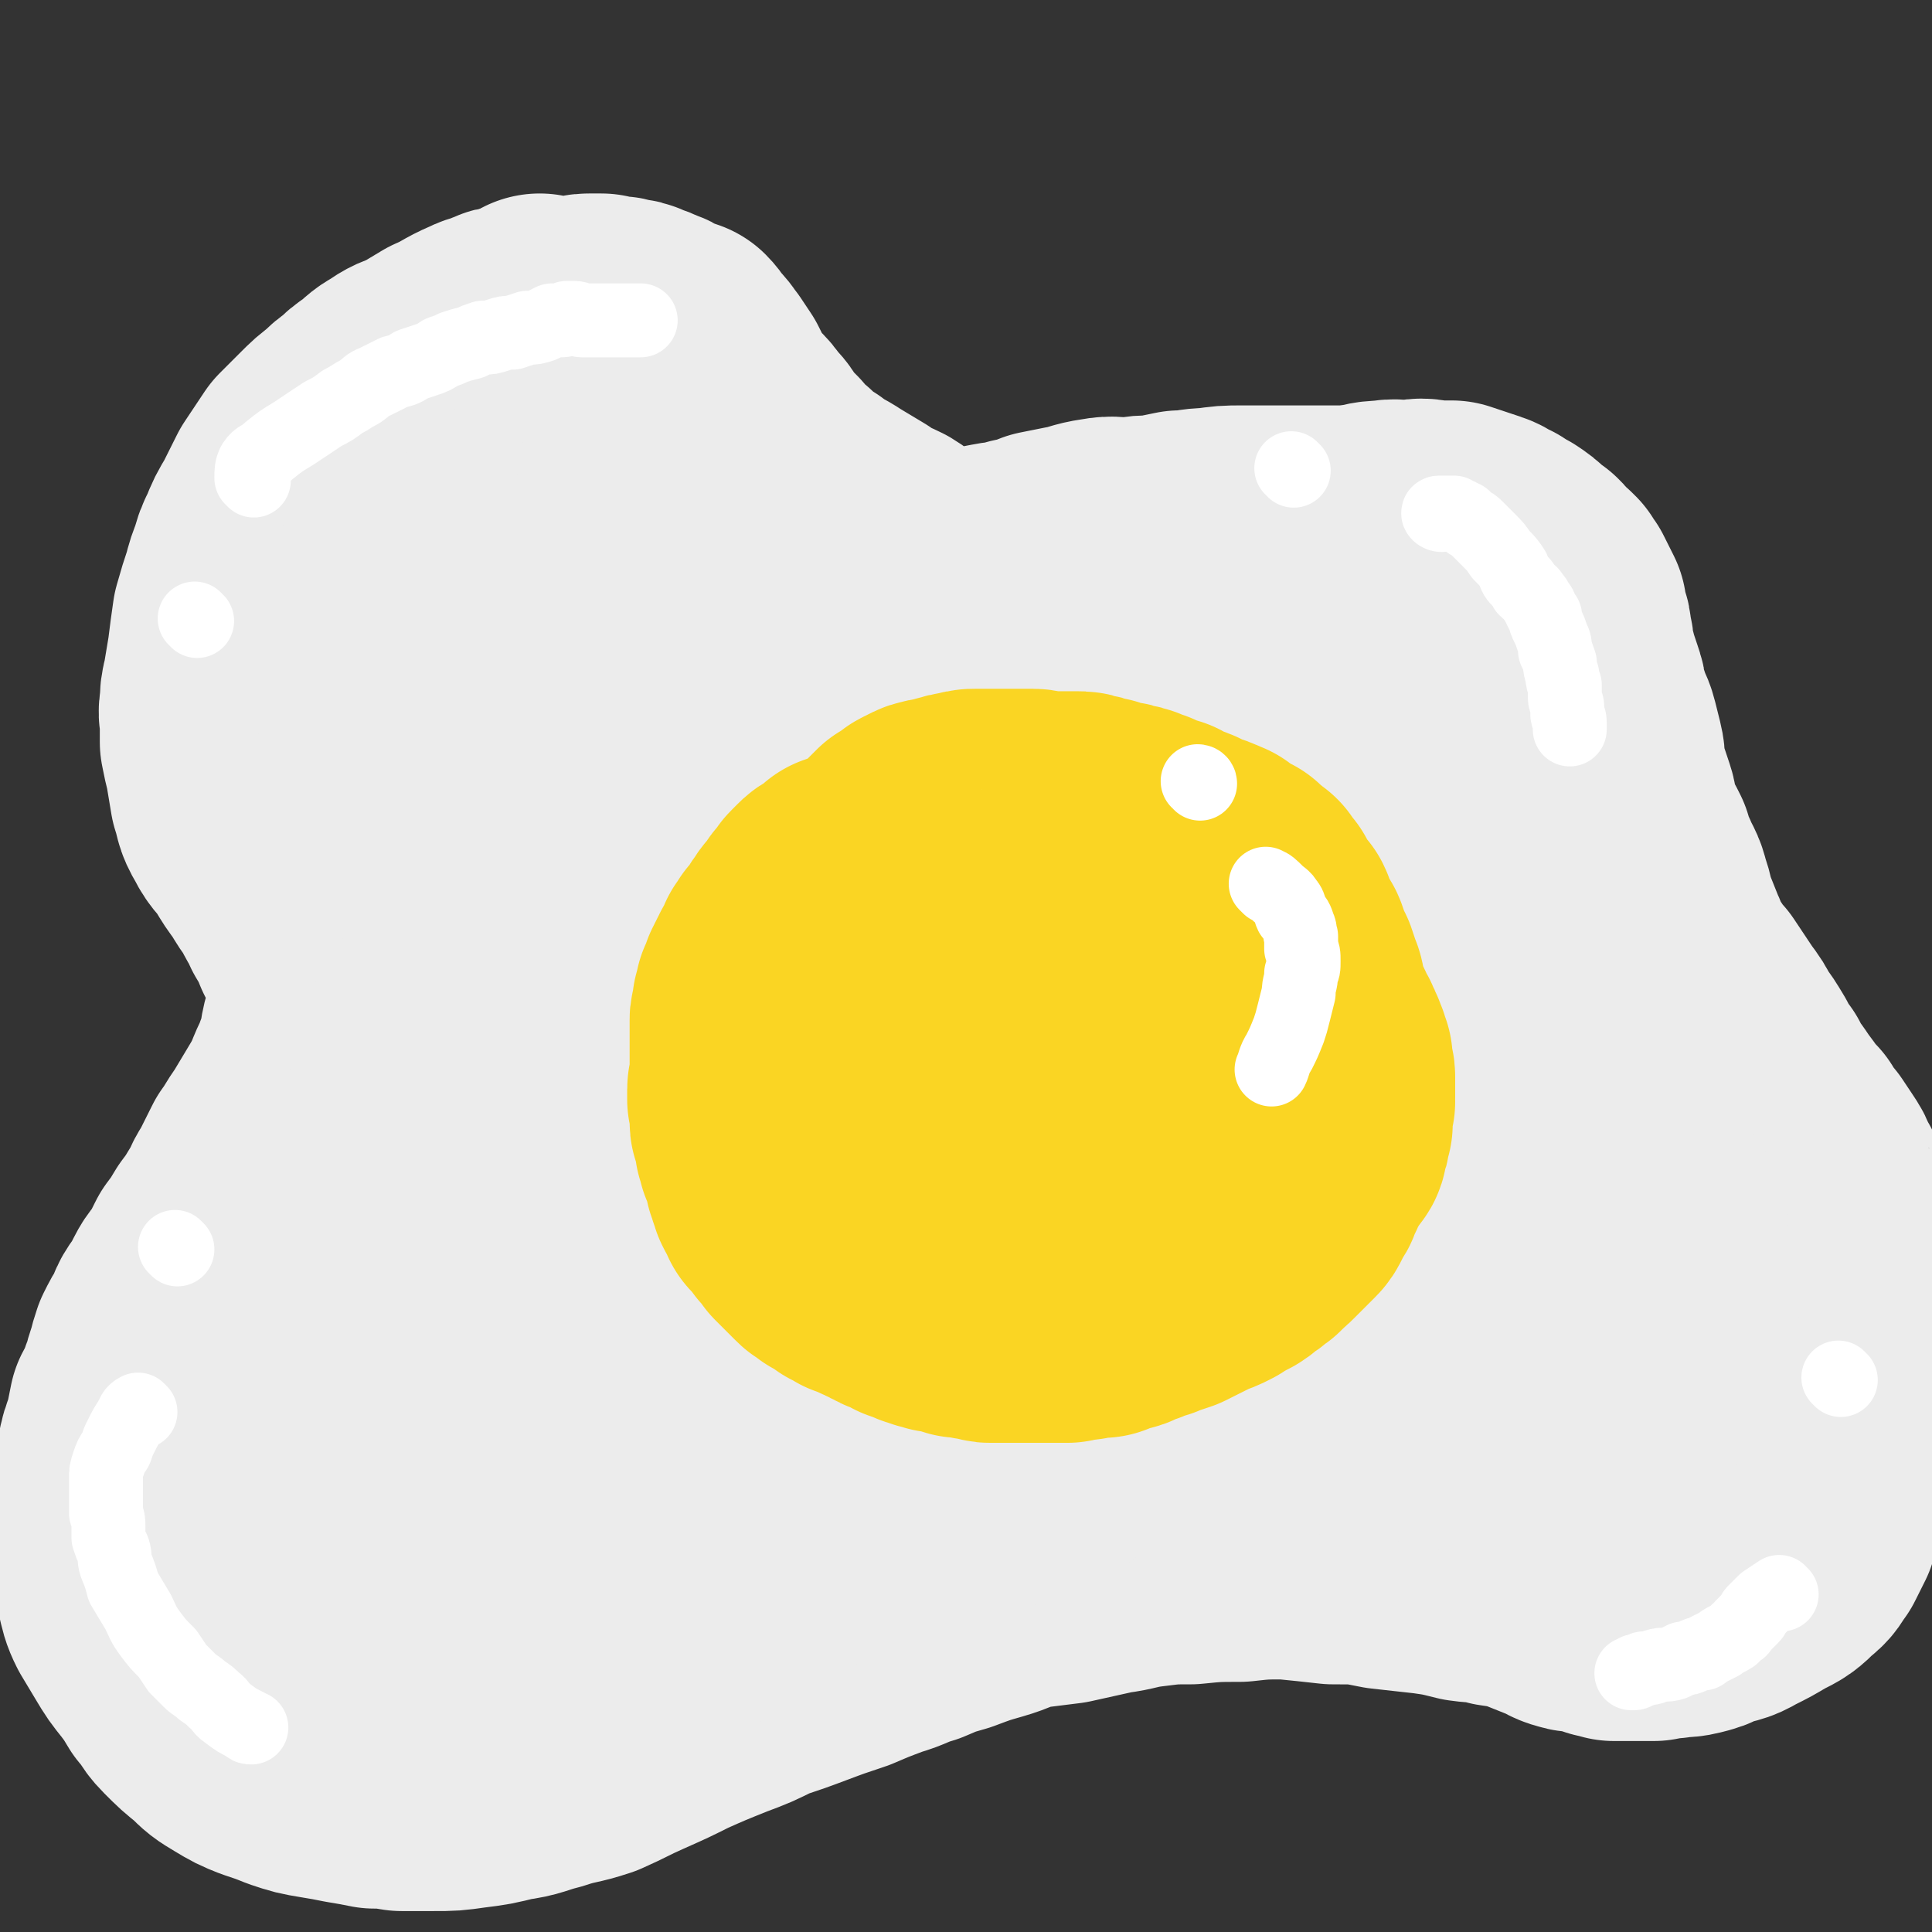 <svg viewBox='0 0 784 784' version='1.1' xmlns='http://www.w3.org/2000/svg' xmlns:xlink='http://www.w3.org/1999/xlink'><rect x="0" y="0" width="784" height="784" fill="#333333" stroke="none"/><g fill='none' stroke='#ECECEC' stroke-width='101' stroke-linecap='round' stroke-linejoin='round'><path d='M213,135c0,0 0,-1 -1,-1 -2,-1 -2,-1 -5,0 -2,0 -2,0 -4,1 -4,2 -4,1 -8,3 -7,3 -7,4 -14,7 -5,3 -5,3 -10,6 -5,2 -6,2 -10,5 -4,2 -4,3 -8,6 -3,2 -3,2 -6,5 -3,2 -3,2 -6,5 -4,3 -4,3 -8,7 -4,4 -4,4 -8,8 -4,6 -4,6 -8,12 -3,6 -3,6 -6,12 -3,5 -3,5 -5,10 -2,4 -2,4 -3,8 -2,5 -2,5 -3,9 -2,6 -2,6 -4,13 -1,7 -1,7 -2,15 -1,6 -1,6 -2,12 -1,4 -1,4 -1,8 -1,4 0,4 0,7 0,4 0,4 0,8 1,5 1,5 2,9 1,6 1,6 2,12 2,6 1,6 4,11 3,6 4,5 7,10 3,5 3,5 6,9 3,5 3,5 6,9 2,5 3,5 5,10 3,5 3,5 5,10 2,4 2,4 4,8 1,4 1,4 2,8 1,4 1,4 1,8 0,4 0,4 -1,7 -1,4 -1,4 -2,7 -1,4 0,4 -1,7 -1,4 -2,4 -3,8 -2,4 -2,4 -4,9 -2,4 -2,4 -5,9 -3,5 -3,5 -6,10 -3,4 -3,5 -6,9 -3,6 -3,6 -6,12 -3,4 -2,5 -5,9 -3,5 -3,5 -6,9 -3,5 -3,5 -6,9 -2,4 -2,4 -4,8 -2,3 -3,3 -5,7 -2,4 -2,4 -4,7 -3,4 -2,4 -4,8 -2,3 -2,3 -4,7 -1,3 -1,3 -2,7 -2,5 -1,5 -3,9 -1,5 -2,5 -4,9 -1,5 -1,5 -2,10 -2,5 -2,5 -3,10 -1,4 -1,4 -1,9 -1,4 0,4 0,7 -1,3 -1,3 -1,6 0,3 0,3 0,6 -1,3 -1,3 -1,5 0,3 1,3 1,6 1,3 1,3 1,6 1,4 0,4 1,8 1,4 1,5 3,9 3,5 3,5 6,10 3,5 3,5 7,10 3,4 3,4 6,9 4,4 3,5 7,9 5,5 5,5 10,9 4,4 4,4 9,7 5,3 5,3 10,5 6,2 6,2 11,4 6,2 6,2 12,3 6,1 6,1 11,2 6,1 6,1 11,2 5,0 5,0 11,1 6,0 6,0 13,0 7,0 7,0 14,-1 8,-1 8,-1 16,-3 8,-1 8,-2 16,-4 9,-3 9,-2 18,-5 9,-4 8,-4 17,-8 9,-4 9,-4 17,-8 9,-4 9,-4 19,-8 8,-3 8,-3 16,-7 9,-3 9,-3 17,-6 8,-3 8,-3 17,-6 7,-3 7,-3 15,-6 7,-2 7,-3 14,-5 7,-3 7,-3 14,-5 8,-3 8,-3 15,-5 7,-2 7,-3 15,-5 8,-1 8,-1 16,-2 9,-2 9,-2 18,-4 8,-1 8,-2 17,-3 8,-1 8,-1 16,-1 10,-1 10,-1 20,-1 9,-1 9,-1 19,-1 10,1 10,1 19,2 11,0 11,0 21,2 9,1 9,1 18,2 7,1 7,1 15,3 7,1 7,0 13,2 7,1 7,1 13,3 5,2 5,2 10,4 3,1 3,2 7,3 3,1 4,0 7,1 3,1 3,1 6,2 2,0 2,0 4,1 1,0 1,0 3,0 2,0 2,0 4,0 2,0 2,0 4,0 2,0 2,0 5,0 3,-1 3,-1 7,-1 4,-1 4,0 8,-1 4,-1 4,-1 8,-3 6,-2 6,-1 11,-4 6,-3 6,-3 11,-6 6,-3 6,-3 10,-7 4,-3 3,-3 6,-7 2,-4 2,-4 4,-8 1,-4 1,-4 2,-7 0,-3 0,-3 1,-5 0,-3 0,-3 0,-5 1,-2 1,-2 1,-5 0,-4 0,-4 0,-8 0,-5 0,-5 1,-11 1,-5 1,-5 2,-11 1,-6 1,-6 2,-11 1,-6 1,-6 2,-12 2,-5 2,-5 3,-10 1,-3 1,-3 2,-7 0,-2 -1,-2 0,-5 0,-2 0,-2 0,-4 0,-2 0,-2 0,-4 -1,-2 -1,-2 -1,-3 -1,-2 -1,-2 -1,-3 -1,-1 -1,-1 -1,-2 -1,-2 -1,-2 -1,-3 -1,-2 -1,-1 -2,-3 -1,-3 -1,-3 -2,-5 -1,-2 -1,-3 -2,-5 -1,-3 -1,-3 -2,-6 -1,-3 -1,-3 -3,-6 -1,-3 -1,-3 -3,-6 -2,-3 -2,-3 -4,-6 -3,-3 -3,-3 -5,-7 -3,-3 -3,-3 -5,-6 -3,-4 -3,-4 -5,-7 -3,-4 -3,-4 -5,-8 -3,-4 -3,-4 -5,-8 -3,-5 -3,-5 -6,-9 -2,-4 -2,-4 -5,-8 -2,-3 -2,-3 -4,-6 -2,-3 -2,-3 -4,-6 -2,-2 -2,-2 -4,-5 -2,-3 -2,-3 -4,-6 -2,-3 -1,-3 -3,-7 -2,-5 -2,-5 -4,-10 -2,-5 -1,-5 -3,-10 -1,-5 -2,-5 -4,-10 -2,-4 -2,-4 -3,-8 -2,-4 -2,-4 -4,-7 -1,-3 -1,-3 -2,-6 -1,-3 0,-3 -1,-6 -1,-3 -1,-3 -2,-6 -1,-3 -1,-3 -2,-7 -1,-4 0,-4 -1,-8 -1,-4 -1,-4 -2,-8 -1,-4 -2,-4 -3,-8 -1,-3 -1,-3 -2,-6 0,-2 0,-2 -1,-5 -1,-3 -1,-3 -2,-6 -1,-4 -1,-4 -2,-7 0,-3 0,-3 -1,-7 0,-2 0,-2 -1,-5 -1,-2 -1,-2 -1,-5 -1,-2 -1,-2 -2,-4 -1,-2 -1,-2 -2,-4 -1,-1 -1,-1 -2,-3 -2,-2 -2,-2 -4,-3 -1,-2 -1,-2 -3,-4 -2,-1 -2,-1 -4,-3 -2,-2 -2,-2 -5,-4 -3,-1 -3,-1 -5,-3 -3,-1 -3,-2 -6,-3 -3,-1 -3,-1 -6,-2 -3,-1 -3,-1 -6,-2 -4,0 -4,0 -8,0 -4,-1 -4,-1 -9,0 -5,0 -5,-1 -10,0 -6,0 -6,1 -12,2 -5,1 -5,1 -10,2 -4,1 -4,1 -8,2 -3,1 -3,1 -6,2 -2,1 -2,1 -5,2 -3,1 -3,1 -5,2 -3,1 -3,1 -6,3 -3,1 -3,1 -6,3 -3,2 -3,2 -6,3 -3,2 -3,2 -6,3 -3,2 -3,2 -7,3 -3,2 -3,2 -6,3 -3,2 -3,2 -5,4 -3,2 -3,2 -6,5 -4,3 -4,3 -7,6 -3,3 -3,3 -7,6 -2,3 -2,3 -5,6 -3,3 -3,3 -6,5 -3,2 -3,2 -6,4 -3,2 -3,2 -6,5 -2,1 -2,1 -5,3 -1,1 -2,1 -3,3 -2,1 -2,1 -4,3 -2,1 -2,1 -4,2 -2,1 -2,1 -4,2 -2,1 -2,1 -4,3 -3,1 -3,1 -6,2 -3,1 -3,1 -6,2 -3,1 -3,1 -5,2 -2,0 -2,1 -5,1 -2,1 -2,1 -5,1 -2,0 -2,0 -5,1 -2,0 -2,0 -5,1 -2,0 -2,0 -5,0 -2,0 -2,-1 -4,-1 -2,0 -2,0 -4,-1 -2,0 -2,0 -4,-1 -1,0 -1,0 -3,-1 -1,-1 -1,-1 -3,-2 -1,-1 -1,-1 -2,-2 -2,-1 -1,-1 -3,-2 -1,-1 -1,-1 -3,-2 -3,-3 -3,-2 -5,-5 -3,-3 -3,-3 -6,-6 -3,-4 -3,-3 -6,-6 -3,-3 -3,-3 -5,-7 -2,-3 -2,-3 -4,-7 -1,-3 -1,-3 -3,-6 -2,-4 -2,-4 -4,-7 -2,-4 -2,-4 -4,-7 -2,-5 -2,-5 -4,-10 -4,-8 -4,-8 -7,-16 -3,-7 -3,-7 -6,-14 -1,-5 -1,-5 -3,-9 -2,-4 -2,-4 -4,-7 -2,-3 -2,-3 -5,-6 -2,-2 -3,-2 -6,-4 -2,-1 -2,-1 -5,-2 -1,-2 -2,-1 -3,-3 -2,-1 -2,-1 -3,-2 -2,-2 -2,-1 -4,-3 -3,-2 -3,-2 -6,-4 -3,-2 -3,-2 -6,-5 -2,-2 -2,-2 -5,-4 -2,-1 -1,-2 -3,-3 -2,0 -2,0 -4,0 -1,0 -1,0 -2,0 -2,2 -2,2 -4,4 -8,7 -8,7 -15,14 -1,1 -1,1 -2,3 '/><path d='M657,539c0,0 -1,0 -1,-1 -2,-3 -3,-3 -4,-8 0,-1 0,-2 1,-3 2,-3 2,-4 4,-5 4,-2 5,-3 9,-2 5,1 6,2 9,5 3,4 2,5 4,10 1,4 0,4 0,8 0,3 1,4 -1,6 -2,4 -2,4 -6,6 -4,4 -4,4 -10,7 -6,3 -6,3 -12,6 -5,2 -5,2 -10,3 -3,0 -3,0 -6,-1 -2,-1 -3,-1 -4,-4 -3,-5 -3,-5 -3,-11 0,-8 0,-8 2,-17 2,-11 1,-12 6,-22 6,-11 7,-11 15,-19 5,-5 5,-5 11,-7 2,-2 3,-1 6,-1 3,1 4,1 5,3 3,4 3,5 3,10 -1,11 -2,11 -5,22 -4,11 -4,12 -10,22 -7,11 -8,11 -17,20 -7,7 -7,9 -17,12 -9,4 -11,4 -21,3 -10,-1 -12,-1 -20,-7 -11,-7 -11,-9 -19,-20 -8,-10 -9,-10 -14,-22 -4,-10 -4,-11 -4,-22 0,-12 0,-12 4,-24 5,-12 5,-12 13,-24 6,-10 6,-11 15,-19 7,-7 7,-7 16,-11 8,-4 9,-3 17,-4 8,-1 9,-1 17,1 7,2 9,1 14,6 6,6 7,8 7,16 2,17 1,18 -3,35 -5,20 -4,22 -14,40 -9,15 -11,15 -23,27 -11,9 -12,10 -25,16 -11,5 -13,6 -25,6 -13,0 -14,-1 -26,-7 -11,-5 -11,-7 -19,-17 -8,-10 -8,-11 -13,-23 -4,-14 -4,-15 -4,-29 -1,-12 0,-12 3,-24 5,-14 6,-14 12,-26 6,-11 5,-12 13,-22 8,-9 8,-9 18,-16 9,-6 9,-6 20,-10 7,-3 7,-3 15,-3 5,0 7,-1 11,2 4,4 5,5 5,11 2,18 1,19 -2,36 -3,21 -3,22 -11,42 -7,15 -7,17 -17,29 -9,11 -11,11 -23,17 -8,4 -10,6 -18,3 -11,-4 -14,-6 -20,-18 -12,-24 -12,-26 -15,-53 -4,-27 -2,-28 2,-56 2,-21 3,-21 11,-40 7,-17 9,-17 19,-32 10,-13 11,-13 23,-25 10,-11 11,-11 22,-21 9,-7 9,-8 20,-14 8,-4 8,-5 17,-7 8,-1 9,-1 16,1 5,2 7,3 9,9 4,13 5,14 4,28 -2,24 -1,26 -9,48 -9,24 -12,23 -27,45 -12,17 -11,18 -26,32 -12,11 -13,12 -27,17 -13,4 -15,4 -28,0 -17,-4 -18,-5 -33,-16 -13,-10 -13,-11 -22,-24 -8,-10 -7,-10 -11,-22 -4,-9 -4,-10 -4,-20 0,-13 0,-14 4,-27 4,-13 4,-13 11,-26 4,-8 4,-9 11,-15 5,-5 6,-5 13,-8 6,-3 7,-4 13,-3 7,2 9,2 13,8 7,12 8,13 10,27 4,26 3,26 2,52 -2,30 -1,30 -9,59 -7,29 -7,29 -20,56 -12,25 -12,26 -28,48 -14,18 -15,18 -32,32 -13,9 -14,10 -30,14 -13,4 -15,4 -28,2 -13,-2 -15,-2 -24,-11 -13,-13 -13,-15 -19,-33 -8,-23 -10,-24 -9,-48 0,-19 2,-20 10,-38 6,-15 6,-16 17,-28 8,-10 9,-9 20,-16 12,-7 12,-7 25,-10 11,-3 12,-3 23,-1 12,2 13,3 22,9 12,7 14,7 21,18 8,13 7,14 10,29 3,22 4,23 2,45 -1,22 0,23 -8,43 -7,18 -8,19 -22,32 -12,12 -13,12 -29,19 -13,6 -14,5 -28,8 -11,2 -11,2 -22,2 -8,0 -9,0 -15,-3 -4,-2 -6,-3 -6,-7 0,-9 1,-11 6,-19 10,-18 10,-19 25,-34 13,-14 15,-13 31,-23 12,-7 12,-7 25,-11 10,-3 10,-2 20,-1 7,0 8,0 14,4 3,1 4,2 4,6 0,6 0,7 -4,12 -10,16 -10,18 -24,30 -20,18 -21,18 -44,31 -22,12 -22,12 -46,18 -24,7 -25,7 -50,8 -20,0 -21,1 -41,-4 -13,-4 -15,-5 -24,-15 -7,-8 -7,-11 -8,-21 -1,-16 -1,-19 5,-33 9,-18 11,-19 26,-31 15,-12 16,-13 34,-18 14,-3 17,-3 30,2 15,6 16,8 26,20 9,12 11,14 12,29 1,16 -2,17 -8,33 -6,17 -5,18 -16,33 -14,17 -15,17 -34,29 -18,11 -19,11 -41,17 -18,5 -19,3 -39,4 -18,1 -18,1 -37,0 -16,-2 -16,-1 -31,-5 -7,-2 -8,-3 -12,-9 -3,-4 -4,-5 -3,-11 2,-14 1,-15 8,-28 11,-23 12,-24 29,-42 15,-15 17,-15 35,-25 18,-10 19,-9 38,-15 15,-4 15,-3 30,-4 13,0 14,-1 25,2 5,2 7,3 9,7 3,6 4,8 2,14 -6,15 -6,17 -17,29 -15,18 -16,18 -35,31 -18,12 -19,12 -40,21 -19,8 -20,9 -40,13 -18,4 -18,4 -36,2 -12,-1 -14,0 -23,-6 -8,-7 -9,-9 -12,-20 -4,-13 -6,-15 -3,-29 6,-22 7,-23 20,-43 12,-20 13,-20 30,-37 16,-16 16,-18 35,-30 17,-10 18,-9 37,-14 17,-4 18,-4 36,-4 13,1 14,1 26,6 7,2 8,2 12,7 4,5 4,6 4,12 0,8 0,9 -4,17 -6,12 -7,14 -18,22 -11,8 -13,8 -27,10 -12,3 -13,2 -25,-1 -15,-3 -17,-3 -30,-12 -13,-9 -12,-10 -21,-24 -10,-13 -11,-13 -15,-29 -4,-14 -4,-15 -2,-30 1,-13 2,-13 9,-25 8,-12 9,-12 19,-23 10,-10 10,-11 22,-18 8,-5 9,-5 19,-7 6,-1 7,-1 13,1 7,2 7,3 14,7 5,4 5,4 9,8 2,4 2,4 4,8 1,1 2,4 2,3 -2,-3 -3,-5 -6,-10 -7,-10 -8,-9 -14,-19 -10,-14 -9,-15 -18,-28 -7,-9 -7,-9 -15,-16 -4,-5 -5,-4 -10,-8 -3,-3 -4,-3 -7,-6 -2,-2 -2,-2 -4,-4 0,-2 0,-2 0,-4 0,-2 1,-2 2,-3 2,-1 3,-1 5,-1 3,0 3,0 5,2 3,2 3,2 5,5 2,5 2,5 2,10 1,6 2,6 0,11 -1,7 -1,8 -5,13 -4,4 -5,5 -10,6 -6,1 -7,0 -11,-2 -10,-5 -11,-5 -18,-13 -11,-11 -11,-12 -19,-25 -6,-11 -5,-11 -9,-23 -2,-8 -2,-8 -2,-16 -1,-6 -1,-7 2,-13 2,-5 2,-6 7,-9 4,-5 5,-5 11,-7 6,-1 8,-1 13,2 8,3 9,4 15,11 9,11 10,11 17,25 8,17 8,18 13,36 4,16 4,17 5,33 1,12 1,13 -1,25 -1,5 -1,6 -5,9 -2,2 -3,2 -6,1 -6,-2 -7,-3 -11,-8 -10,-10 -9,-11 -17,-23 -13,-18 -13,-18 -24,-38 -7,-11 -7,-11 -12,-24 -3,-6 -2,-6 -4,-13 0,-3 -1,-3 -1,-7 0,-2 0,-3 1,-4 3,-2 4,-1 8,-1 8,0 9,-1 16,0 11,3 12,3 22,9 16,9 16,9 31,20 17,12 17,12 32,26 15,12 17,11 29,26 12,13 10,14 19,29 7,11 9,10 14,22 2,7 1,8 0,16 0,3 -1,5 -4,6 -3,1 -5,0 -8,-1 -7,-3 -8,-3 -14,-7 -10,-7 -10,-8 -20,-17 -11,-9 -11,-8 -21,-18 -5,-5 -5,-6 -8,-12 -3,-5 -4,-6 -4,-11 0,-4 1,-5 4,-9 4,-5 5,-6 11,-8 13,-4 14,-3 27,-3 19,0 19,0 38,3 16,2 16,2 32,8 14,4 14,4 26,12 14,8 15,7 26,19 8,9 7,10 12,22 3,9 4,9 3,18 0,9 -1,10 -6,17 -4,7 -5,7 -12,11 -14,8 -14,8 -29,12 -12,3 -13,2 -25,2 -12,0 -12,1 -24,-2 -8,-2 -9,-2 -16,-7 -6,-4 -6,-4 -10,-9 -3,-4 -3,-5 -3,-9 1,-5 2,-6 6,-9 7,-6 8,-6 16,-10 15,-5 16,-7 31,-7 15,-1 16,0 30,5 16,5 17,5 31,14 12,8 13,9 22,21 10,13 10,14 15,30 4,12 4,13 2,25 -2,13 -2,15 -10,25 -9,10 -11,10 -24,14 -18,6 -19,7 -39,7 -20,-1 -21,-1 -39,-9 -18,-7 -18,-8 -32,-20 -14,-11 -13,-12 -24,-25 -7,-9 -7,-9 -11,-18 -2,-8 -3,-9 -1,-16 3,-11 4,-12 11,-21 12,-15 11,-17 27,-27 20,-14 22,-13 45,-21 19,-7 19,-8 39,-9 20,-2 21,-1 40,3 17,3 18,3 34,10 14,8 15,8 27,21 13,14 15,15 22,33 6,15 5,17 4,33 -1,13 -2,14 -9,25 -8,14 -8,16 -21,26 -14,10 -16,10 -33,13 -24,4 -25,3 -49,0 -24,-2 -24,-4 -48,-9 -23,-6 -24,-4 -46,-13 -21,-7 -21,-8 -39,-20 -17,-12 -19,-12 -33,-28 -10,-10 -9,-12 -15,-25 -3,-8 -3,-9 -1,-17 2,-9 2,-10 8,-18 10,-13 11,-14 25,-23 18,-12 19,-13 40,-19 22,-6 23,-5 46,-7 23,-1 24,-1 46,2 23,3 24,1 46,10 18,7 19,8 33,21 14,13 14,15 23,32 8,14 9,16 10,32 1,15 -1,17 -6,32 -7,16 -6,18 -18,31 -14,14 -15,14 -33,22 -19,9 -20,9 -41,12 -24,4 -24,2 -48,2 -26,0 -26,-1 -51,-1 -19,0 -19,1 -38,0 -18,0 -18,0 -35,-1 -13,-1 -14,0 -26,-3 -5,-2 -5,-3 -9,-7 -4,-4 -5,-5 -6,-10 -1,-9 0,-9 3,-18 3,-14 3,-14 9,-26 5,-11 7,-10 14,-20 5,-7 6,-7 11,-14 3,-4 3,-4 6,-8 2,-2 2,-2 4,-4 0,0 0,0 1,-1 0,-1 0,-1 0,-2 0,-1 -1,-1 -1,-2 -1,-2 -1,-2 -2,-4 -1,-3 -1,-3 -2,-6 -1,-4 -2,-3 -3,-7 -2,-6 -1,-6 -3,-12 -1,-8 -1,-8 -3,-15 -1,-8 -1,-8 -2,-15 0,-8 -1,-8 0,-15 0,-8 0,-8 1,-15 1,-9 1,-9 1,-18 1,-6 1,-6 2,-13 0,-6 -1,-6 0,-12 1,-7 2,-6 4,-13 1,-5 0,-5 1,-11 0,-5 0,-5 0,-9 1,-3 1,-3 2,-6 0,-2 0,-2 0,-4 1,-2 0,-2 1,-4 1,-1 1,-1 2,-2 2,-1 2,-1 3,-3 2,-1 2,-1 3,-3 2,-1 2,-1 4,-3 2,-2 2,-3 4,-4 3,-2 3,-2 7,-3 3,-2 3,-2 7,-2 3,-1 3,-1 6,-2 3,0 3,0 5,1 3,0 3,0 6,0 3,0 4,0 7,1 4,0 4,0 8,2 4,1 4,1 8,2 4,3 4,3 9,5 4,3 4,3 9,5 4,2 4,2 8,4 4,2 4,2 8,5 5,3 4,4 9,7 5,3 4,3 9,6 3,2 3,2 7,4 4,2 4,2 9,4 4,3 3,3 7,5 4,1 4,1 8,2 4,2 4,2 8,3 4,1 4,0 9,1 4,1 4,1 8,2 4,1 4,1 9,1 4,0 4,0 8,0 4,0 4,1 8,1 6,0 6,0 12,0 4,0 4,0 9,0 4,1 4,1 8,1 4,0 4,0 8,1 5,0 5,0 10,0 5,1 5,2 10,2 6,0 6,0 12,-1 5,-1 5,-2 9,-3 5,-1 5,-1 9,-3 4,-1 4,-1 7,-3 4,-1 4,-1 8,-3 2,-2 2,-2 4,-4 1,-1 1,-1 1,-3 1,-1 1,0 1,-1 1,-1 1,-1 0,-2 0,-1 0,-1 -1,-1 -1,-1 -1,-1 -3,-2 -2,-1 -2,0 -4,-1 -3,-1 -3,-1 -5,-2 -3,-1 -3,0 -6,-1 -5,-2 -5,-3 -10,-4 -4,-2 -4,-2 -9,-4 -4,-1 -4,-1 -8,-3 -5,-1 -4,-1 -9,-2 -5,-2 -5,-2 -10,-2 -4,-1 -4,-1 -8,-1 -4,0 -4,0 -9,0 -4,1 -4,1 -9,1 -4,0 -4,0 -8,0 -4,0 -4,0 -9,0 -5,0 -5,-1 -9,-1 -4,0 -4,0 -8,-1 -4,0 -4,0 -8,0 -5,0 -5,1 -10,1 -6,0 -6,0 -11,0 -5,0 -5,0 -10,-1 -6,0 -6,0 -11,0 -6,-1 -6,-1 -11,-1 -6,0 -6,0 -11,0 -5,0 -5,0 -10,0 -4,-1 -4,-1 -8,-2 -4,0 -4,0 -7,-2 -3,-1 -3,-1 -6,-3 -3,-1 -3,-2 -6,-3 -2,-2 -2,-2 -4,-4 -3,-2 -3,-2 -5,-3 -2,-2 -3,-2 -5,-4 -2,-2 -2,-2 -4,-4 -2,-1 -2,-1 -4,-2 -2,-2 -2,-2 -5,-3 -1,-1 -1,-1 -3,-3 -1,-1 -1,-1 -3,-2 -1,-1 -1,-1 -2,-1 -1,-1 -1,-1 -2,-2 -1,0 -1,0 -2,0 -1,-1 -1,-1 -1,-1 -1,-1 -1,-1 -1,-1 0,0 -1,0 0,0 0,-1 1,-1 2,0 2,0 2,0 4,1 11,5 11,6 23,11 17,7 17,7 35,14 11,5 11,4 22,8 10,4 10,4 20,8 10,4 10,4 19,8 9,4 9,5 18,8 7,3 7,3 14,3 7,1 7,1 14,1 8,-1 8,0 17,-2 8,-1 7,-2 15,-4 7,-1 7,-1 14,-3 6,-1 6,-2 11,-3 6,-1 6,0 12,-2 5,-1 5,-1 10,-2 5,-1 5,0 10,-1 5,-1 5,-1 10,-2 5,-2 5,-2 9,-3 5,-2 5,-2 10,-4 4,-1 4,-1 7,-2 3,-1 3,-1 6,-2 2,-1 2,-1 4,-2 2,-1 3,-1 5,-3 2,-1 1,-1 3,-3 2,-1 2,-1 3,-3 0,-1 1,-1 1,-2 0,-1 0,-1 0,-2 0,-2 0,-2 -1,-3 -1,-1 -2,-1 -3,-1 -4,-1 -4,-1 -7,-1 -8,-1 -8,-1 -16,-1 -11,1 -11,1 -22,4 -9,2 -9,3 -19,7 -9,4 -9,4 -19,8 -8,4 -8,4 -17,7 -6,2 -6,2 -12,4 -4,1 -5,1 -10,2 -5,0 -5,1 -10,1 -5,0 -5,0 -9,-1 -6,-1 -6,-2 -11,-4 -5,-1 -5,-1 -10,-3 -4,-2 -4,-2 -7,-3 -4,-2 -4,-2 -8,-3 -5,-2 -5,-2 -9,-4 -4,-1 -4,-1 -9,-3 -6,-2 -6,-2 -11,-4 -6,-2 -6,-2 -11,-4 -6,-2 -5,-3 -10,-6 -6,-3 -6,-2 -11,-6 -5,-3 -5,-3 -10,-6 -6,-4 -6,-3 -11,-7 -5,-3 -5,-3 -9,-7 -4,-3 -4,-3 -7,-7 -3,-3 -3,-3 -6,-6 -2,-4 -2,-4 -5,-7 -2,-3 -2,-3 -5,-6 -3,-3 -2,-3 -5,-5 -3,-3 -3,-3 -5,-4 -2,-2 -2,-2 -4,-3 -1,-1 -1,-1 -3,-1 0,-1 0,-1 -1,-1 -1,-1 -1,-1 -2,-1 -1,0 0,1 0,1 0,1 0,1 0,1 1,2 1,2 2,4 7,9 7,9 13,17 9,11 8,12 17,23 7,7 7,7 15,14 7,6 7,5 15,10 7,5 7,5 14,9 6,4 6,4 13,7 8,3 8,4 17,6 9,3 9,3 18,4 9,1 10,0 19,0 9,0 9,0 19,-1 8,0 8,0 17,0 8,-1 8,-1 16,-1 6,0 6,0 13,0 6,0 6,0 12,-1 7,-2 7,-2 14,-4 6,-1 6,-2 12,-3 6,-2 5,-2 11,-4 5,-1 6,0 11,-2 5,-1 5,-1 9,-3 4,-1 4,-1 7,-2 3,-1 3,-1 7,-2 2,-1 2,-1 4,-3 2,-1 2,-1 4,-3 0,0 0,-1 1,-1 0,-1 1,0 1,-1 0,0 0,-1 0,-1 0,0 -1,0 -1,0 -1,-1 -1,-1 -1,-1 -2,0 -2,0 -3,0 -3,-1 -3,-1 -6,-1 -5,0 -5,-1 -11,-1 -8,0 -8,0 -16,0 -6,0 -6,0 -12,0 -6,0 -6,0 -13,0 -5,0 -5,0 -10,0 -6,0 -6,0 -13,1 -6,0 -6,1 -12,1 -5,1 -5,1 -9,2 -6,0 -6,0 -12,1 -5,0 -6,-1 -11,0 -7,1 -7,2 -13,3 -5,1 -5,1 -10,2 -5,2 -5,2 -10,3 -5,2 -5,1 -10,2 -5,1 -5,1 -11,2 -5,1 -5,1 -11,2 -5,0 -5,0 -10,0 -3,0 -3,1 -6,0 -3,0 -3,0 -6,-1 -3,0 -3,-1 -5,-1 -3,-1 -3,-1 -6,-2 -3,-2 -3,-2 -7,-4 -3,-2 -2,-3 -6,-5 -3,-2 -4,-2 -8,-4 -3,-3 -4,-3 -7,-6 -3,-3 -3,-4 -5,-8 -3,-4 -3,-4 -6,-8 -2,-4 -2,-4 -4,-8 -2,-3 -2,-3 -4,-7 -2,-2 -2,-3 -3,-5 -2,-4 -3,-4 -5,-7 -2,-3 -2,-3 -4,-6 -1,-3 -1,-3 -3,-7 -2,-3 -2,-3 -4,-6 -2,-2 -1,-2 -4,-5 -2,-2 -2,-3 -4,-5 -3,-1 -3,-1 -6,-2 -3,-2 -3,-2 -6,-3 -2,-1 -2,-1 -5,-2 -2,-1 -2,-1 -4,-1 -3,-1 -3,-1 -5,-1 -3,0 -3,0 -5,-1 -3,0 -3,0 -5,0 -3,0 -3,1 -5,1 -3,0 -3,0 -5,0 -2,0 -2,0 -5,0 -2,0 -2,0 -5,-1 0,0 0,0 0,0 '/></g>
<g fill='none' stroke='#FAD523' stroke-width='101' stroke-linecap='round' stroke-linejoin='round'><path d='M363,357c0,-1 0,-1 -1,-1 -1,-2 -2,-2 -4,-3 0,0 0,0 -1,0 -1,-1 -1,-1 -2,-1 -1,0 -1,0 -2,0 -1,0 -1,1 -2,1 -1,0 -1,0 -2,1 -1,0 -1,0 -2,1 -1,0 -1,0 -2,1 -1,0 -1,0 -2,0 0,1 0,1 -1,2 -1,0 -1,0 -2,1 -1,1 -1,1 -2,1 -2,1 -2,1 -3,2 -1,1 -1,1 -2,2 -1,1 -1,1 -2,3 -1,1 -1,1 -2,2 -1,2 -1,2 -2,4 -2,1 -2,1 -3,3 -1,1 -1,1 -2,3 -1,1 -1,2 -2,3 -1,1 -1,1 -2,2 0,1 0,1 -1,2 0,1 0,1 -1,1 0,1 0,1 0,2 -1,0 -1,0 -1,1 0,1 -1,1 -1,2 0,0 0,0 0,0 -1,1 -1,1 -1,1 0,1 0,1 0,2 -1,0 -1,0 -1,0 0,1 0,1 0,1 -1,1 -1,1 -1,1 0,1 0,1 0,1 -1,1 -1,1 -1,1 0,1 0,1 0,2 -1,1 -1,1 -1,2 0,1 0,1 -1,1 0,1 0,1 0,2 0,1 0,1 -1,2 0,1 0,1 0,2 0,1 0,1 0,2 -1,1 -1,1 -1,2 0,2 0,2 0,3 0,2 0,2 0,4 0,1 0,1 0,3 0,2 0,2 0,3 0,2 0,2 0,3 0,1 0,1 0,3 0,1 0,1 0,2 0,1 0,1 0,2 0,1 0,1 0,3 0,1 -1,1 -1,2 0,1 0,1 0,2 0,1 0,1 0,2 0,1 1,1 1,2 0,1 -1,1 0,1 0,1 0,1 0,2 0,1 0,1 0,2 0,0 0,0 0,1 0,0 0,0 0,1 0,1 0,1 1,1 0,1 0,1 0,1 0,1 0,1 0,1 0,1 0,1 1,2 0,1 0,1 0,1 0,1 0,1 0,3 1,0 1,0 1,1 0,1 0,1 0,2 0,1 0,1 1,2 0,1 0,1 1,2 0,2 0,2 1,3 0,2 0,2 0,3 1,2 1,2 1,3 1,2 1,2 1,3 1,2 1,2 2,3 1,2 1,2 1,3 1,1 1,1 2,2 1,1 1,1 2,2 1,1 1,1 1,2 1,1 1,1 2,2 1,1 1,1 2,3 1,1 1,1 2,2 1,1 1,1 2,2 1,1 1,1 2,2 1,1 1,1 2,2 1,1 1,1 2,1 1,1 1,1 2,2 1,0 1,0 2,1 1,0 1,0 2,1 1,0 1,1 2,1 0,1 0,1 1,1 2,1 2,1 3,2 1,0 1,0 3,1 1,1 1,0 2,1 1,0 1,1 3,1 1,1 1,1 2,1 1,1 1,1 2,1 1,1 1,1 2,1 1,1 1,1 2,1 1,0 1,0 2,1 1,0 1,0 2,1 1,0 1,1 2,1 2,1 2,0 3,1 1,0 1,0 2,1 1,0 1,0 3,1 1,0 1,0 2,0 1,1 1,1 3,1 1,0 1,0 2,0 1,1 1,1 3,1 1,0 1,0 2,1 1,0 1,0 3,0 1,0 1,0 2,0 1,1 1,1 2,1 1,0 1,0 3,0 1,1 1,1 2,1 2,0 2,0 3,0 1,0 1,0 3,0 1,0 1,0 2,0 1,0 1,0 2,0 1,0 1,0 3,0 1,0 1,0 2,0 2,0 2,0 3,0 1,0 1,0 3,0 1,0 1,0 3,0 1,0 1,0 2,0 1,0 1,0 3,0 1,0 1,0 2,0 1,-1 1,-1 2,-1 2,0 2,0 3,0 2,0 2,0 3,-1 2,0 2,0 3,0 2,0 2,0 3,0 2,-1 2,-1 4,-2 3,-1 3,0 5,-1 2,-1 2,-1 5,-2 2,-1 2,-1 4,-2 2,0 2,0 4,-1 3,-1 3,-1 6,-2 2,-1 2,-1 4,-2 2,-1 2,-1 4,-2 2,-1 2,-1 4,-2 3,-1 3,-1 5,-2 2,-1 2,-1 3,-2 2,-1 2,-1 4,-2 2,-1 2,-1 4,-3 2,-1 2,-1 4,-3 2,-1 2,-1 3,-3 2,-1 2,-1 4,-3 1,-1 1,-1 3,-3 1,-1 1,-1 3,-3 1,-1 1,-1 2,-2 1,-1 1,-1 2,-3 1,-2 1,-2 2,-4 1,-1 1,-1 1,-3 1,-1 1,-1 2,-3 0,-1 0,-1 1,-3 1,-1 1,-1 2,-3 0,-1 0,-1 1,-3 1,-1 2,-1 3,-3 1,-1 1,-1 1,-3 1,-2 1,-2 1,-4 0,-2 0,-2 1,-3 0,-2 0,-2 0,-3 0,-2 0,-2 0,-4 1,-1 0,-1 1,-2 0,-1 -1,-1 0,-2 0,-2 0,-2 0,-3 0,0 0,0 0,-1 0,-1 0,-1 0,-2 0,-1 0,-1 0,-2 0,-1 0,-1 -1,-1 0,-1 0,-1 0,-2 0,-1 0,-1 0,-1 0,-1 0,-1 0,-3 -1,0 0,0 -1,-1 0,-1 0,-1 0,-2 -1,-1 0,-1 -1,-2 0,-1 0,-1 -1,-2 -1,-1 -1,-1 -1,-3 -1,-1 -1,-1 -2,-2 0,-2 0,-2 -1,-4 -1,-2 -1,-2 -2,-4 -1,-3 -1,-3 -2,-6 0,-2 0,-3 -1,-5 -1,-3 -1,-3 -2,-6 -2,-4 -2,-4 -3,-7 -1,-3 -1,-3 -3,-5 -1,-2 -1,-2 -2,-4 -1,-2 0,-2 -1,-4 -1,-1 -1,-1 -2,-2 -1,-1 -1,-1 -2,-2 0,0 0,0 0,-1 -1,-1 -1,-1 -2,-3 0,0 0,0 0,-1 -1,-1 -1,-1 -2,-1 0,-1 0,-1 -1,-2 0,0 0,0 0,-1 -1,-1 -1,0 -2,-1 -1,-1 -1,-1 -2,-2 -1,-1 -1,-1 -2,-2 -1,0 -1,0 -1,0 -1,-1 -1,-1 -2,-1 0,-1 -1,-1 -1,-1 -1,-1 -1,-1 -2,-1 -1,-1 -1,-1 -2,-2 -2,0 -1,-1 -3,-1 -1,-1 -2,-1 -3,-1 -2,-1 -2,-1 -3,-1 -2,-1 -2,-1 -3,-2 -2,-1 -2,0 -3,-1 -2,-1 -2,-1 -3,-1 -2,-1 -2,-1 -3,-2 -2,0 -2,-1 -4,-1 -2,-1 -2,-1 -4,-2 -1,0 -1,0 -3,-1 -2,-1 -2,-1 -4,-1 -2,-1 -2,-1 -4,-1 -3,-1 -3,-1 -5,-1 -1,-1 -1,-1 -3,-1 -2,-1 -2,-1 -4,-1 -2,-1 -2,-1 -4,-1 -3,0 -3,0 -5,0 -2,0 -2,0 -5,0 -2,0 -2,0 -3,0 -3,0 -3,-1 -5,-1 -2,0 -2,0 -4,0 -2,0 -2,0 -5,0 -2,0 -2,0 -4,0 -3,0 -3,0 -5,0 -3,0 -3,0 -5,0 -2,0 -2,0 -5,1 -2,0 -2,0 -4,1 -3,0 -3,1 -5,1 -2,1 -2,0 -4,1 -1,0 -1,0 -3,1 -1,1 -1,1 -2,1 -2,1 -1,1 -2,2 -1,1 -1,1 -2,1 -1,1 -1,1 -2,1 0,1 0,1 -1,1 -1,1 -1,1 -1,1 -1,1 -1,1 -1,1 -1,1 -1,1 -1,2 -1,1 -1,1 -2,1 -1,2 -1,2 -2,3 -2,2 -2,2 -3,4 -2,2 -1,2 -3,4 -1,2 -1,2 -3,4 -1,2 -1,2 -3,4 -1,3 -1,3 -3,5 -1,3 -1,4 -3,7 -1,4 -2,4 -3,8 -2,3 -2,3 -3,7 -1,3 -1,3 -2,7 -1,2 -1,2 -2,4 0,2 -1,2 -1,5 0,2 -1,2 -1,4 0,1 1,1 1,3 0,2 0,2 1,3 0,3 0,3 1,5 1,4 1,4 3,7 3,5 3,6 6,10 3,5 4,5 7,10 3,4 3,4 6,7 3,3 3,3 6,6 2,2 1,2 4,4 1,2 1,2 3,4 3,1 3,1 5,3 3,1 3,1 5,2 2,1 2,1 5,2 2,1 2,1 5,2 2,0 2,1 4,1 3,1 3,1 6,2 3,1 4,1 7,1 4,1 4,1 7,2 4,0 4,0 7,0 5,0 5,0 9,0 4,-1 5,-1 9,-3 5,-2 5,-2 10,-5 5,-2 5,-2 9,-6 4,-4 4,-4 8,-8 3,-3 3,-4 5,-7 2,-4 2,-4 4,-8 1,-3 0,-3 1,-7 0,-4 0,-4 0,-8 0,-4 0,-4 0,-7 0,-3 0,-3 0,-6 -1,-3 -1,-3 -1,-5 -1,-3 -1,-3 -3,-6 -1,-2 -1,-2 -2,-4 -1,-3 -1,-3 -3,-5 -2,-2 -2,-2 -4,-3 -2,-2 -2,-2 -5,-3 -3,-2 -3,-2 -6,-3 -3,-1 -3,-1 -7,-1 -4,0 -4,0 -8,0 -3,0 -3,0 -7,0 -3,1 -3,1 -6,2 -2,1 -2,1 -5,2 -2,1 -2,1 -3,2 -2,1 -2,1 -3,2 -2,2 -2,2 -3,3 0,2 0,2 -1,3 -1,2 -1,2 -1,4 0,2 0,2 0,4 0,2 -1,2 0,5 0,3 0,3 1,6 1,4 1,4 3,8 2,3 2,3 3,7 2,3 2,3 4,6 2,3 2,3 4,5 2,2 2,2 5,3 3,2 3,2 7,2 3,1 3,1 6,1 3,0 3,0 6,0 2,0 2,0 4,-1 1,0 1,0 2,-1 1,-1 1,0 2,-1 1,-1 1,-1 2,-2 0,0 0,0 0,-1 1,0 1,0 0,-1 0,-1 0,-1 0,-1 0,-1 0,-1 0,-1 -1,-1 -1,-1 -1,-2 0,-1 0,-1 0,-1 -1,-1 -1,-1 -1,-2 -1,-1 -1,0 -1,-1 -1,-1 -1,-1 -1,-2 -1,-1 -1,-1 -2,-2 -1,-1 -1,-1 -2,-2 -3,-1 -3,-2 -5,-2 -6,-2 -6,-3 -11,-3 -14,-1 -14,0 -28,1 -4,0 -4,1 -8,1 '/></g>
<g fill='none' stroke='#FFFFFF' stroke-width='30' stroke-linecap='round' stroke-linejoin='round'><path d='M515,360c-1,-1 -2,-2 -1,-1 1,0 2,1 4,3 2,2 3,2 4,4 2,2 1,3 2,5 2,2 2,2 3,5 1,2 0,2 1,4 0,2 0,2 0,5 1,2 1,2 1,5 0,3 0,3 -1,5 0,4 -1,4 -1,8 -1,4 -1,4 -2,8 -1,4 -1,4 -2,7 -2,5 -2,5 -4,9 -2,3 -2,5 -3,7 '/><path d='M487,318c0,-1 -1,-1 -1,-1 '/><path d='M57,573c0,0 -1,-1 -1,-1 -2,1 -2,2 -3,4 -2,3 -2,3 -4,7 -1,2 -1,2 -2,5 -2,3 -2,3 -3,6 -1,3 -1,3 -1,6 0,2 0,2 0,4 0,3 0,3 0,5 0,3 0,3 0,5 1,3 1,3 1,5 0,3 0,3 0,5 1,3 1,3 2,5 1,3 0,3 1,6 2,5 2,5 3,9 3,5 3,5 6,10 2,4 2,5 5,9 3,4 3,4 7,8 2,3 2,3 4,6 3,3 3,3 5,5 2,2 3,2 5,4 3,2 3,2 5,4 3,2 2,3 5,5 4,3 4,3 8,5 1,1 1,1 2,1 '/><path d='M72,507c0,0 -1,-1 -1,-1 '/><path d='M747,560c0,0 -1,-1 -1,-1 '/><path d='M723,647c0,0 -1,-1 -1,-1 -3,2 -3,2 -6,4 -1,1 -1,1 -2,2 -1,1 -1,1 -2,2 -1,1 0,1 -1,2 -1,1 -1,1 -2,2 -1,1 -1,1 -2,2 -1,1 0,1 -2,2 -1,1 -1,1 -2,2 -1,0 -1,1 -2,1 -2,1 -2,1 -3,2 -2,1 -2,1 -4,2 -2,1 -2,1 -3,2 -2,0 -2,0 -4,1 -2,1 -2,1 -4,1 -2,1 -2,1 -4,2 -3,1 -4,0 -7,1 -2,1 -2,1 -5,1 -1,1 -1,1 -3,1 0,0 0,1 -1,1 -1,0 -1,0 -1,0 0,0 0,0 1,0 '/><path d='M103,195c0,-1 -1,-1 -1,-1 0,-3 0,-4 1,-6 2,-3 3,-2 6,-5 5,-4 5,-4 10,-7 6,-4 6,-4 12,-8 4,-2 4,-2 8,-5 4,-2 3,-2 7,-4 3,-2 3,-3 6,-4 4,-2 4,-2 8,-4 4,-1 4,-1 7,-3 3,-1 3,-1 6,-2 3,-1 3,-1 6,-3 3,-1 3,-1 5,-2 3,-1 3,-1 7,-2 2,-1 2,-1 5,-2 3,0 3,0 6,-1 3,-1 3,-1 6,-1 3,-1 3,-1 6,-2 3,0 3,0 6,-1 2,-1 2,-1 4,-2 2,0 2,0 3,0 2,0 2,0 3,-1 1,0 1,0 3,0 2,0 2,1 3,1 2,0 2,0 4,0 2,0 2,0 3,0 2,0 2,0 4,0 1,0 1,0 3,0 1,0 1,0 2,0 2,0 2,0 3,0 1,0 1,0 1,0 1,0 1,0 2,0 1,0 1,0 2,0 0,0 0,0 0,0 '/><path d='M80,252c0,0 0,0 -1,-1 '/><path d='M585,209c-1,0 -2,-1 -1,-1 2,0 3,0 6,0 1,1 1,1 2,1 1,1 1,1 2,1 1,1 1,1 2,2 2,1 2,1 3,2 3,3 3,3 5,5 3,3 3,3 5,6 3,3 3,3 5,6 1,3 1,3 3,5 1,1 1,1 2,3 2,2 2,1 3,3 1,1 1,1 2,3 1,1 1,1 1,2 1,2 1,2 2,3 0,2 0,2 1,4 1,2 1,2 2,5 1,2 1,2 1,5 1,2 1,2 2,5 0,2 0,2 1,5 0,2 0,2 1,4 0,2 0,2 0,5 0,2 1,2 1,4 0,1 0,1 0,3 0,1 1,1 1,3 0,1 0,1 0,2 0,0 0,1 0,1 '/><path d='M525,191c0,0 -1,-1 -1,-1 '/></g>
</svg>